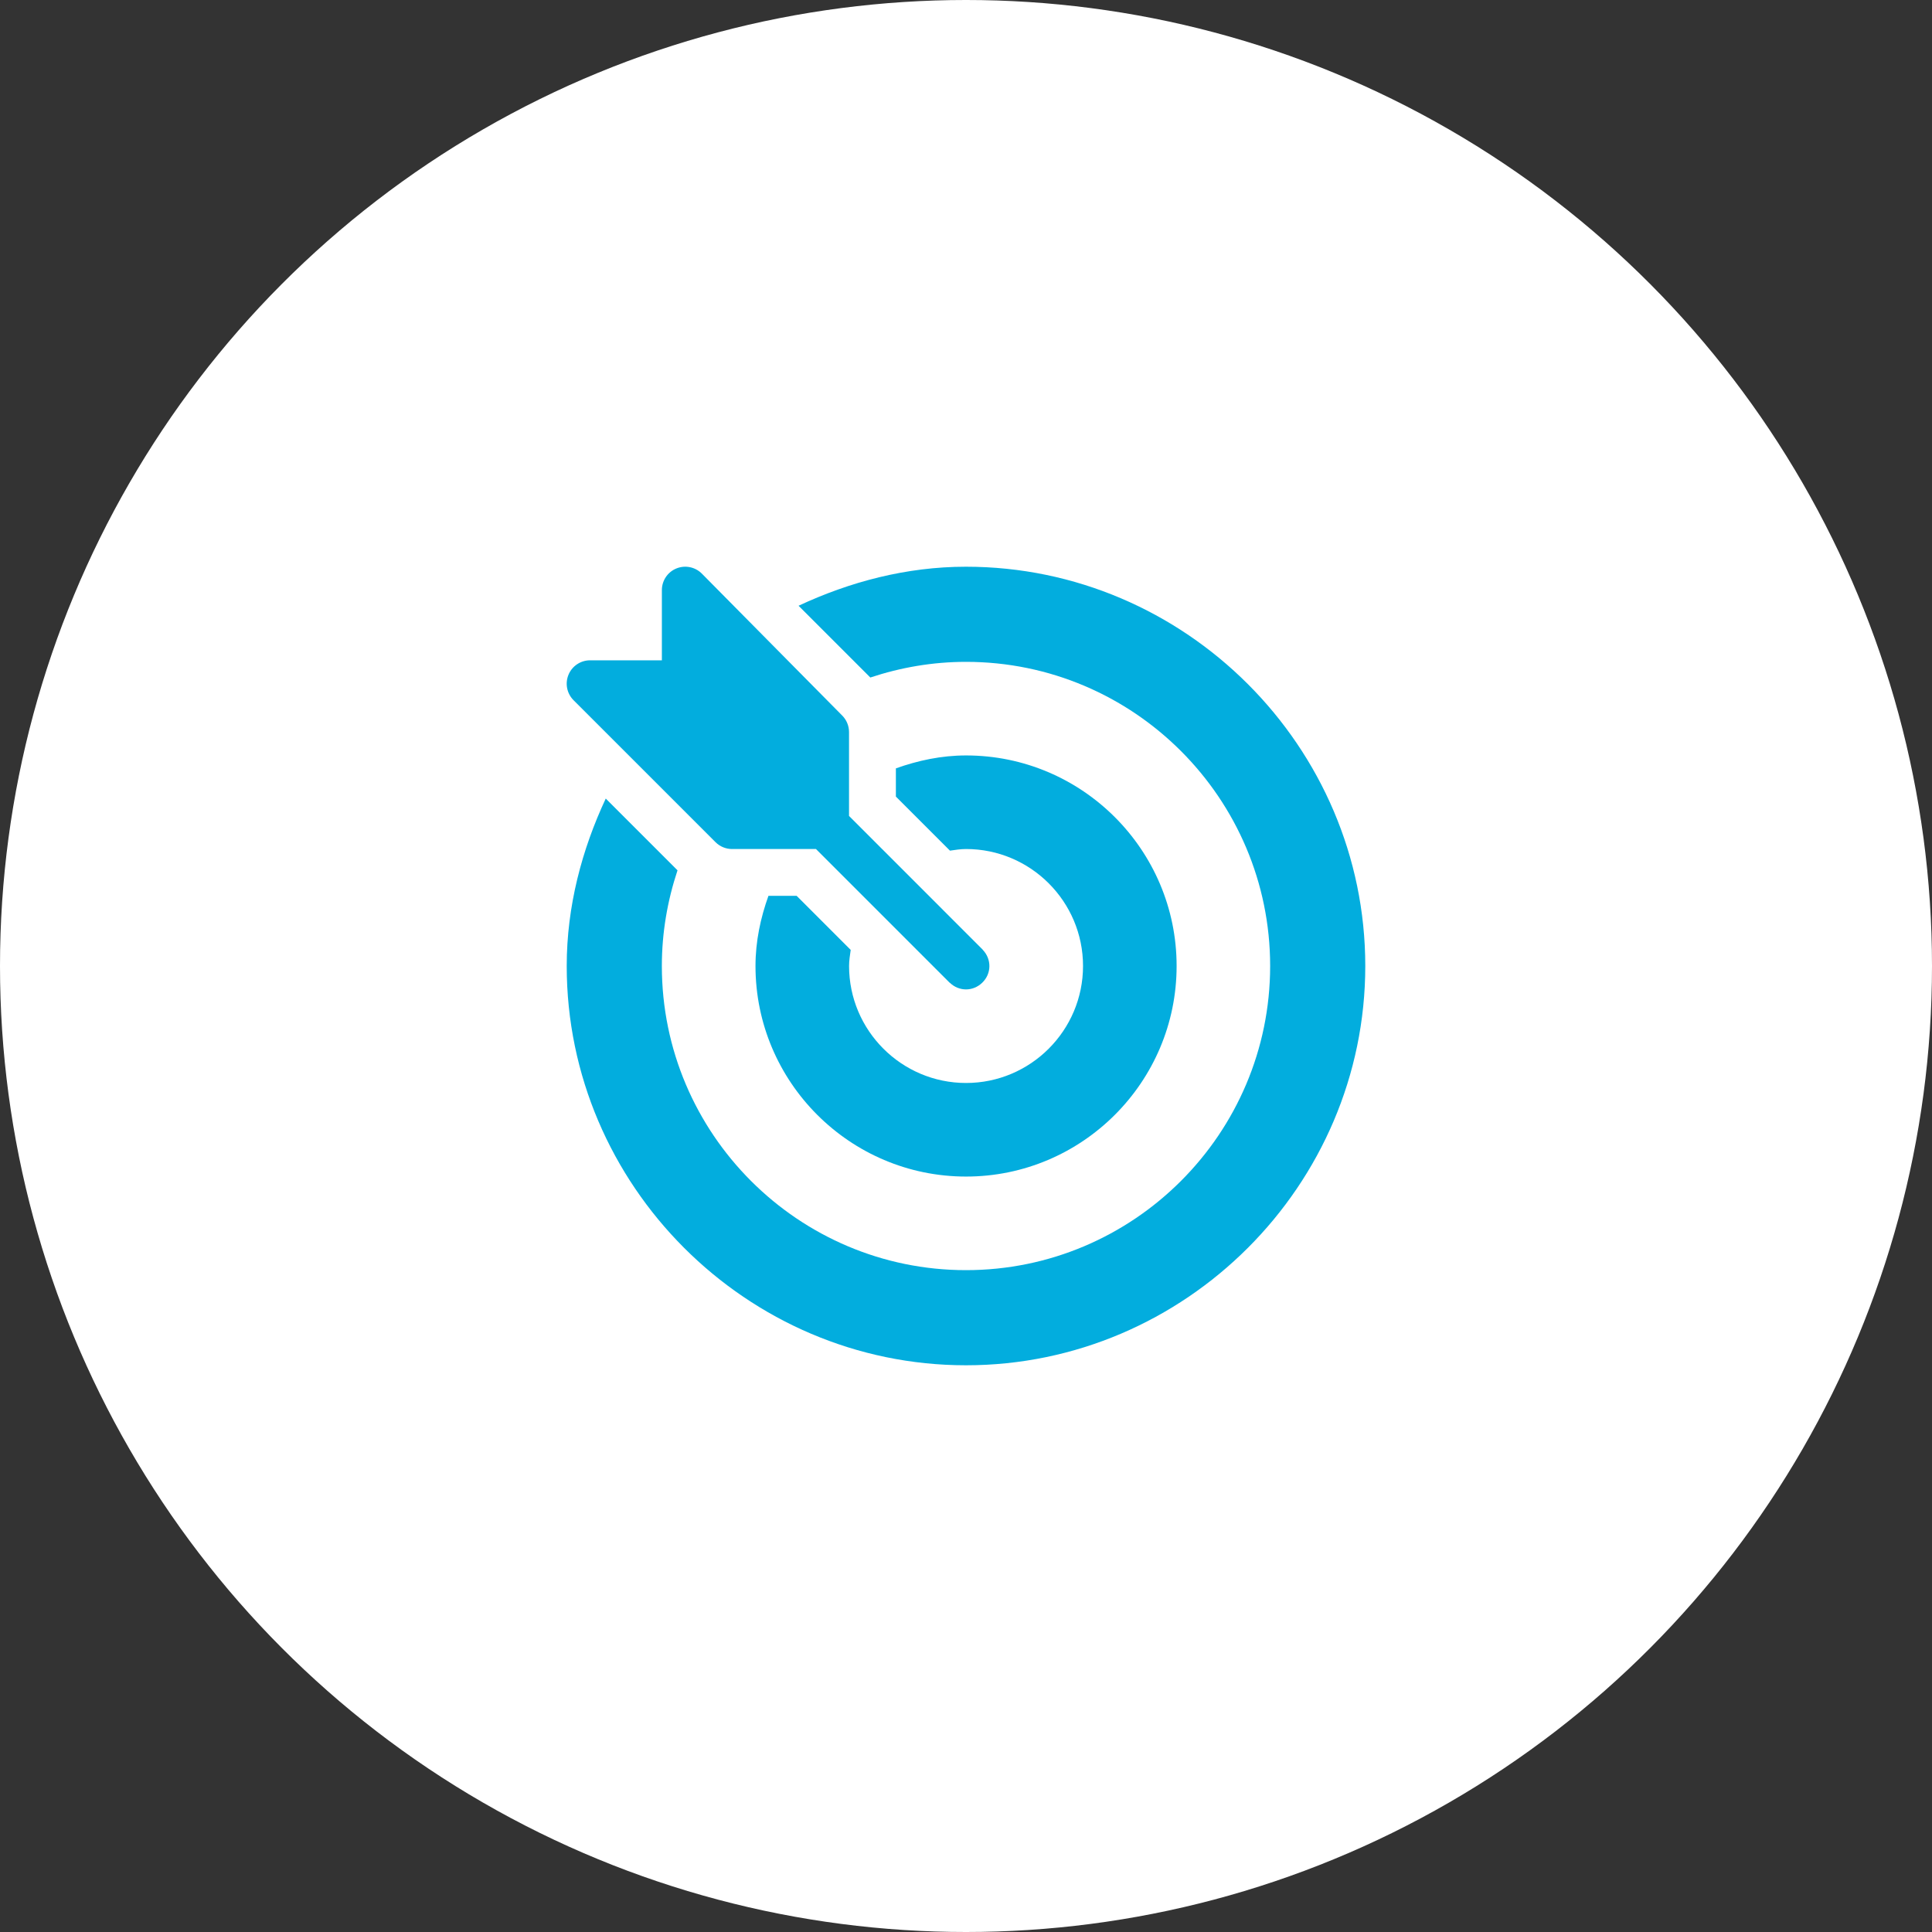 <svg width="75" height="75" viewBox="0 0 75 75" fill="none" xmlns="http://www.w3.org/2000/svg">
<rect x="0" y="0" width="75" height="75" fill="#333333" stroke="none"/>
<circle cx="37.5" cy="37.5" r="37.5" fill="white"/>
<path d="M38.154 36.875C38.149 36.87 38.147 36.863 38.142 36.858L32.959 31.675V28.418C32.959 28.177 32.863 27.946 32.693 27.776L27.244 22.266C26.985 22.007 26.594 21.928 26.254 22.069C25.914 22.209 25.694 22.541 25.694 22.908V25.633H22.908C22.541 25.633 22.209 25.854 22.069 26.193C21.928 26.533 22.006 26.923 22.266 27.183L27.776 32.693C27.946 32.863 28.177 32.959 28.418 32.959H31.675L36.858 38.142C36.863 38.147 36.87 38.149 36.876 38.154C37.229 38.491 37.766 38.496 38.125 38.154C38.502 37.794 38.493 37.231 38.154 36.875Z" fill="#02ADDE"/>
<path d="M37.5 22C35.176 22 32.979 22.591 31 23.515L33.786 26.301C34.956 25.912 36.202 25.693 37.5 25.693C44.01 25.693 49.307 30.99 49.307 37.5C49.307 44.01 44.01 49.307 37.5 49.307C30.99 49.307 25.693 44.01 25.693 37.5C25.693 36.202 25.912 34.956 26.301 33.786L23.515 31C22.591 32.979 22 35.176 22 37.5C22 46.013 28.986 53 37.5 53C46.013 53 53 46.013 53 37.5C53 28.986 46.014 22 37.5 22Z" fill="#02ADDE"/>
<path d="M37.502 29.326C36.542 29.326 35.634 29.523 34.778 29.828V30.923L36.877 33.022C37.083 32.993 37.288 32.959 37.502 32.959C40.006 32.959 42.043 34.996 42.043 37.5C42.043 40.004 40.006 42.041 37.502 42.041C34.998 42.041 32.961 40.004 32.961 37.5C32.961 37.286 32.996 37.081 33.024 36.875L30.925 34.775H29.831C29.525 35.632 29.328 36.54 29.328 37.5C29.328 42.007 32.995 45.674 37.502 45.674C42.01 45.674 45.676 42.007 45.676 37.5C45.676 32.993 42.01 29.326 37.502 29.326Z" fill="#02ADDE"/>
</svg>
